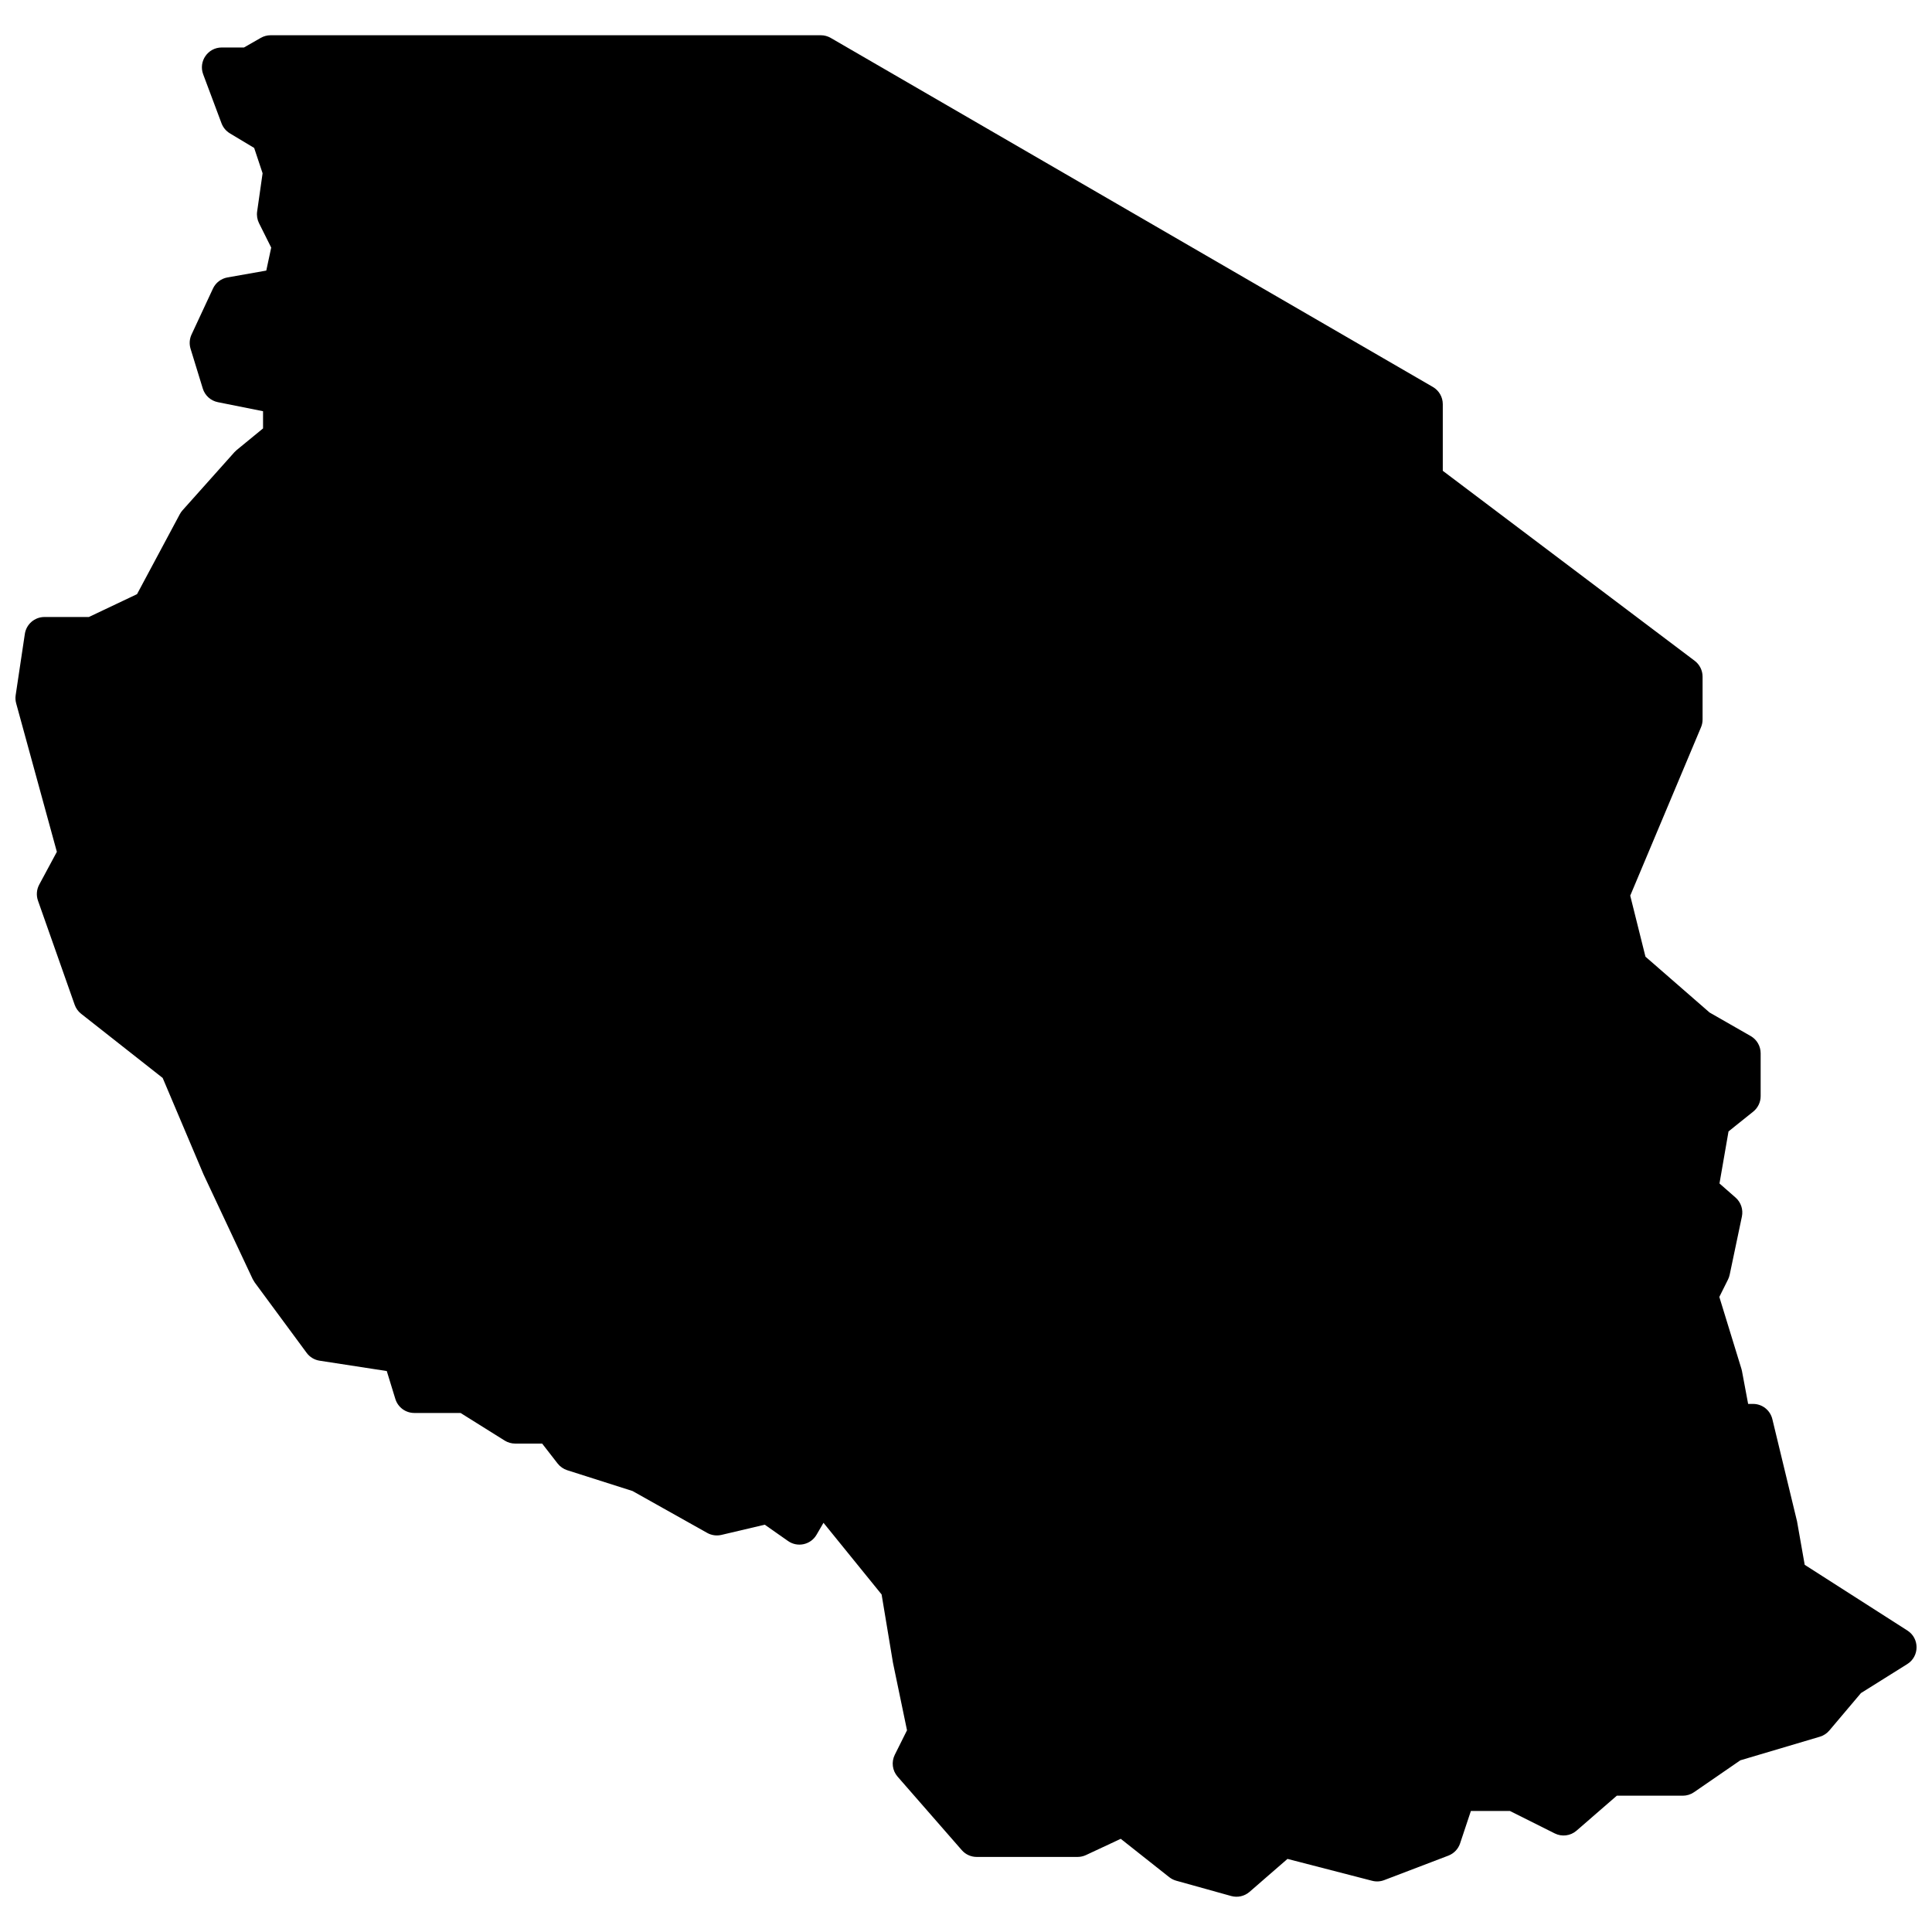 <?xml version="1.0" encoding="UTF-8"?>
<!-- Uploaded to: ICON Repo, www.svgrepo.com, Generator: ICON Repo Mixer Tools -->
<svg width="800px" height="800px" version="1.1" viewBox="144 144 512 512" xmlns="http://www.w3.org/2000/svg">
 <defs>
  <clipPath id="a">
   <path d="m148.09 153h503.81v494h-503.81z"/>
  </clipPath>
 </defs>
 <g clip-path="url(#a)">
  <path d="m593.11 319.12c1.316 0.996 2.09 2.551 2.09 4.203v11.359c0 0.699-0.137 1.395-0.41 2.039l-18.762 44.637 4.035 16.168 16.992 14.801 10.891 6.234c1.637 0.938 2.644 2.68 2.644 4.566v11.359c0 1.598-0.723 3.106-1.969 4.106l-6.547 5.246-2.394 13.793 4.258 3.734c1.43 1.25 2.07 3.176 1.68 5.039l-3.238 15.418c-0.094 0.438-0.242 0.863-0.441 1.266l-2.301 4.609 5.863 19.082 0.141 0.578 1.629 8.695h1.312c2.422 0 4.531 1.66 5.102 4.016l6.547 27.105 2.031 11.52 27.219 17.418c3.25 2.082 3.227 6.844-0.043 8.891l-12.266 7.68-8.383 9.922c-0.66 0.781-1.535 1.352-2.516 1.645l-21.07 6.254-12.277 8.453c-0.875 0.602-1.91 0.926-2.973 0.926h-17.484l-10.672 9.262c-1.602 1.395-3.887 1.68-5.781 0.73l-11.855-5.938h-10.367l-2.856 8.578c-0.496 1.496-1.641 2.688-3.109 3.25l-17.012 6.492c-1.016 0.387-2.125 0.449-3.18 0.176l-22.445-5.801-10.066 8.742c-1.332 1.152-3.148 1.562-4.844 1.094l-14.578-4.059c-0.672-0.188-1.301-0.508-1.848-0.938l-12.852-10.164-9.219 4.309c-0.695 0.324-1.453 0.492-2.219 0.492h-26.734c-1.512 0-2.953-0.652-3.949-1.793l-17.008-19.477c-1.406-1.605-1.699-3.902-0.746-5.812l3.234-6.481-3.719-17.891-3.012-18.105-15.402-18.988-1.848 3.176c-1.543 2.652-5.027 3.418-7.539 1.656l-6.176-4.332-11.484 2.707c-1.277 0.301-2.621 0.113-3.766-0.527l-19.789-11.102-17.312-5.516c-1.008-0.324-1.898-0.945-2.551-1.785l-4.094-5.273h-7.152c-0.984 0-1.949-0.277-2.781-0.797l-11.688-7.316h-12.266c-2.301 0-4.336-1.504-5.016-3.711l-2.273-7.398-17.809-2.746c-1.367-0.211-2.598-0.953-3.422-2.07l-13.77-18.664-0.531-0.887-13.043-27.773-10.812-25.531-21.621-17.016c-0.781-0.617-1.375-1.445-1.703-2.383l-9.723-27.59c-0.492-1.398-0.371-2.938 0.328-4.242l4.676-8.695-10.785-39.352c-0.195-0.707-0.238-1.445-0.129-2.172l2.43-16.23c0.387-2.57 2.594-4.477 5.191-4.477h11.777l12.762-6.055 11.336-21.191c0.195-0.367 0.438-0.711 0.715-1.023l13.77-15.418 0.59-0.562 6.984-5.727v-4.559l-11.98-2.398c-1.891-0.379-3.422-1.766-3.988-3.609l-3.242-10.551c-0.379-1.246-0.289-2.586 0.262-3.769l5.672-12.172c0.723-1.551 2.156-2.652 3.844-2.953l10.289-1.816 1.305-6.098-3.227-6.465c-0.477-0.957-0.652-2.035-0.5-3.094l1.445-10.133-2.234-6.715-6.438-3.867c-1.016-0.613-1.797-1.551-2.215-2.664l-4.859-12.98c-1.285-3.438 1.25-7.106 4.914-7.106h5.898l4.457-2.551c0.793-0.453 1.691-0.695 2.606-0.695h145.81c0.922 0 1.828 0.246 2.625 0.707l159.58 92.504c1.621 0.941 2.621 2.676 2.621 4.551v17.664z" fill-rule="evenodd"/>
 </g>
</svg>